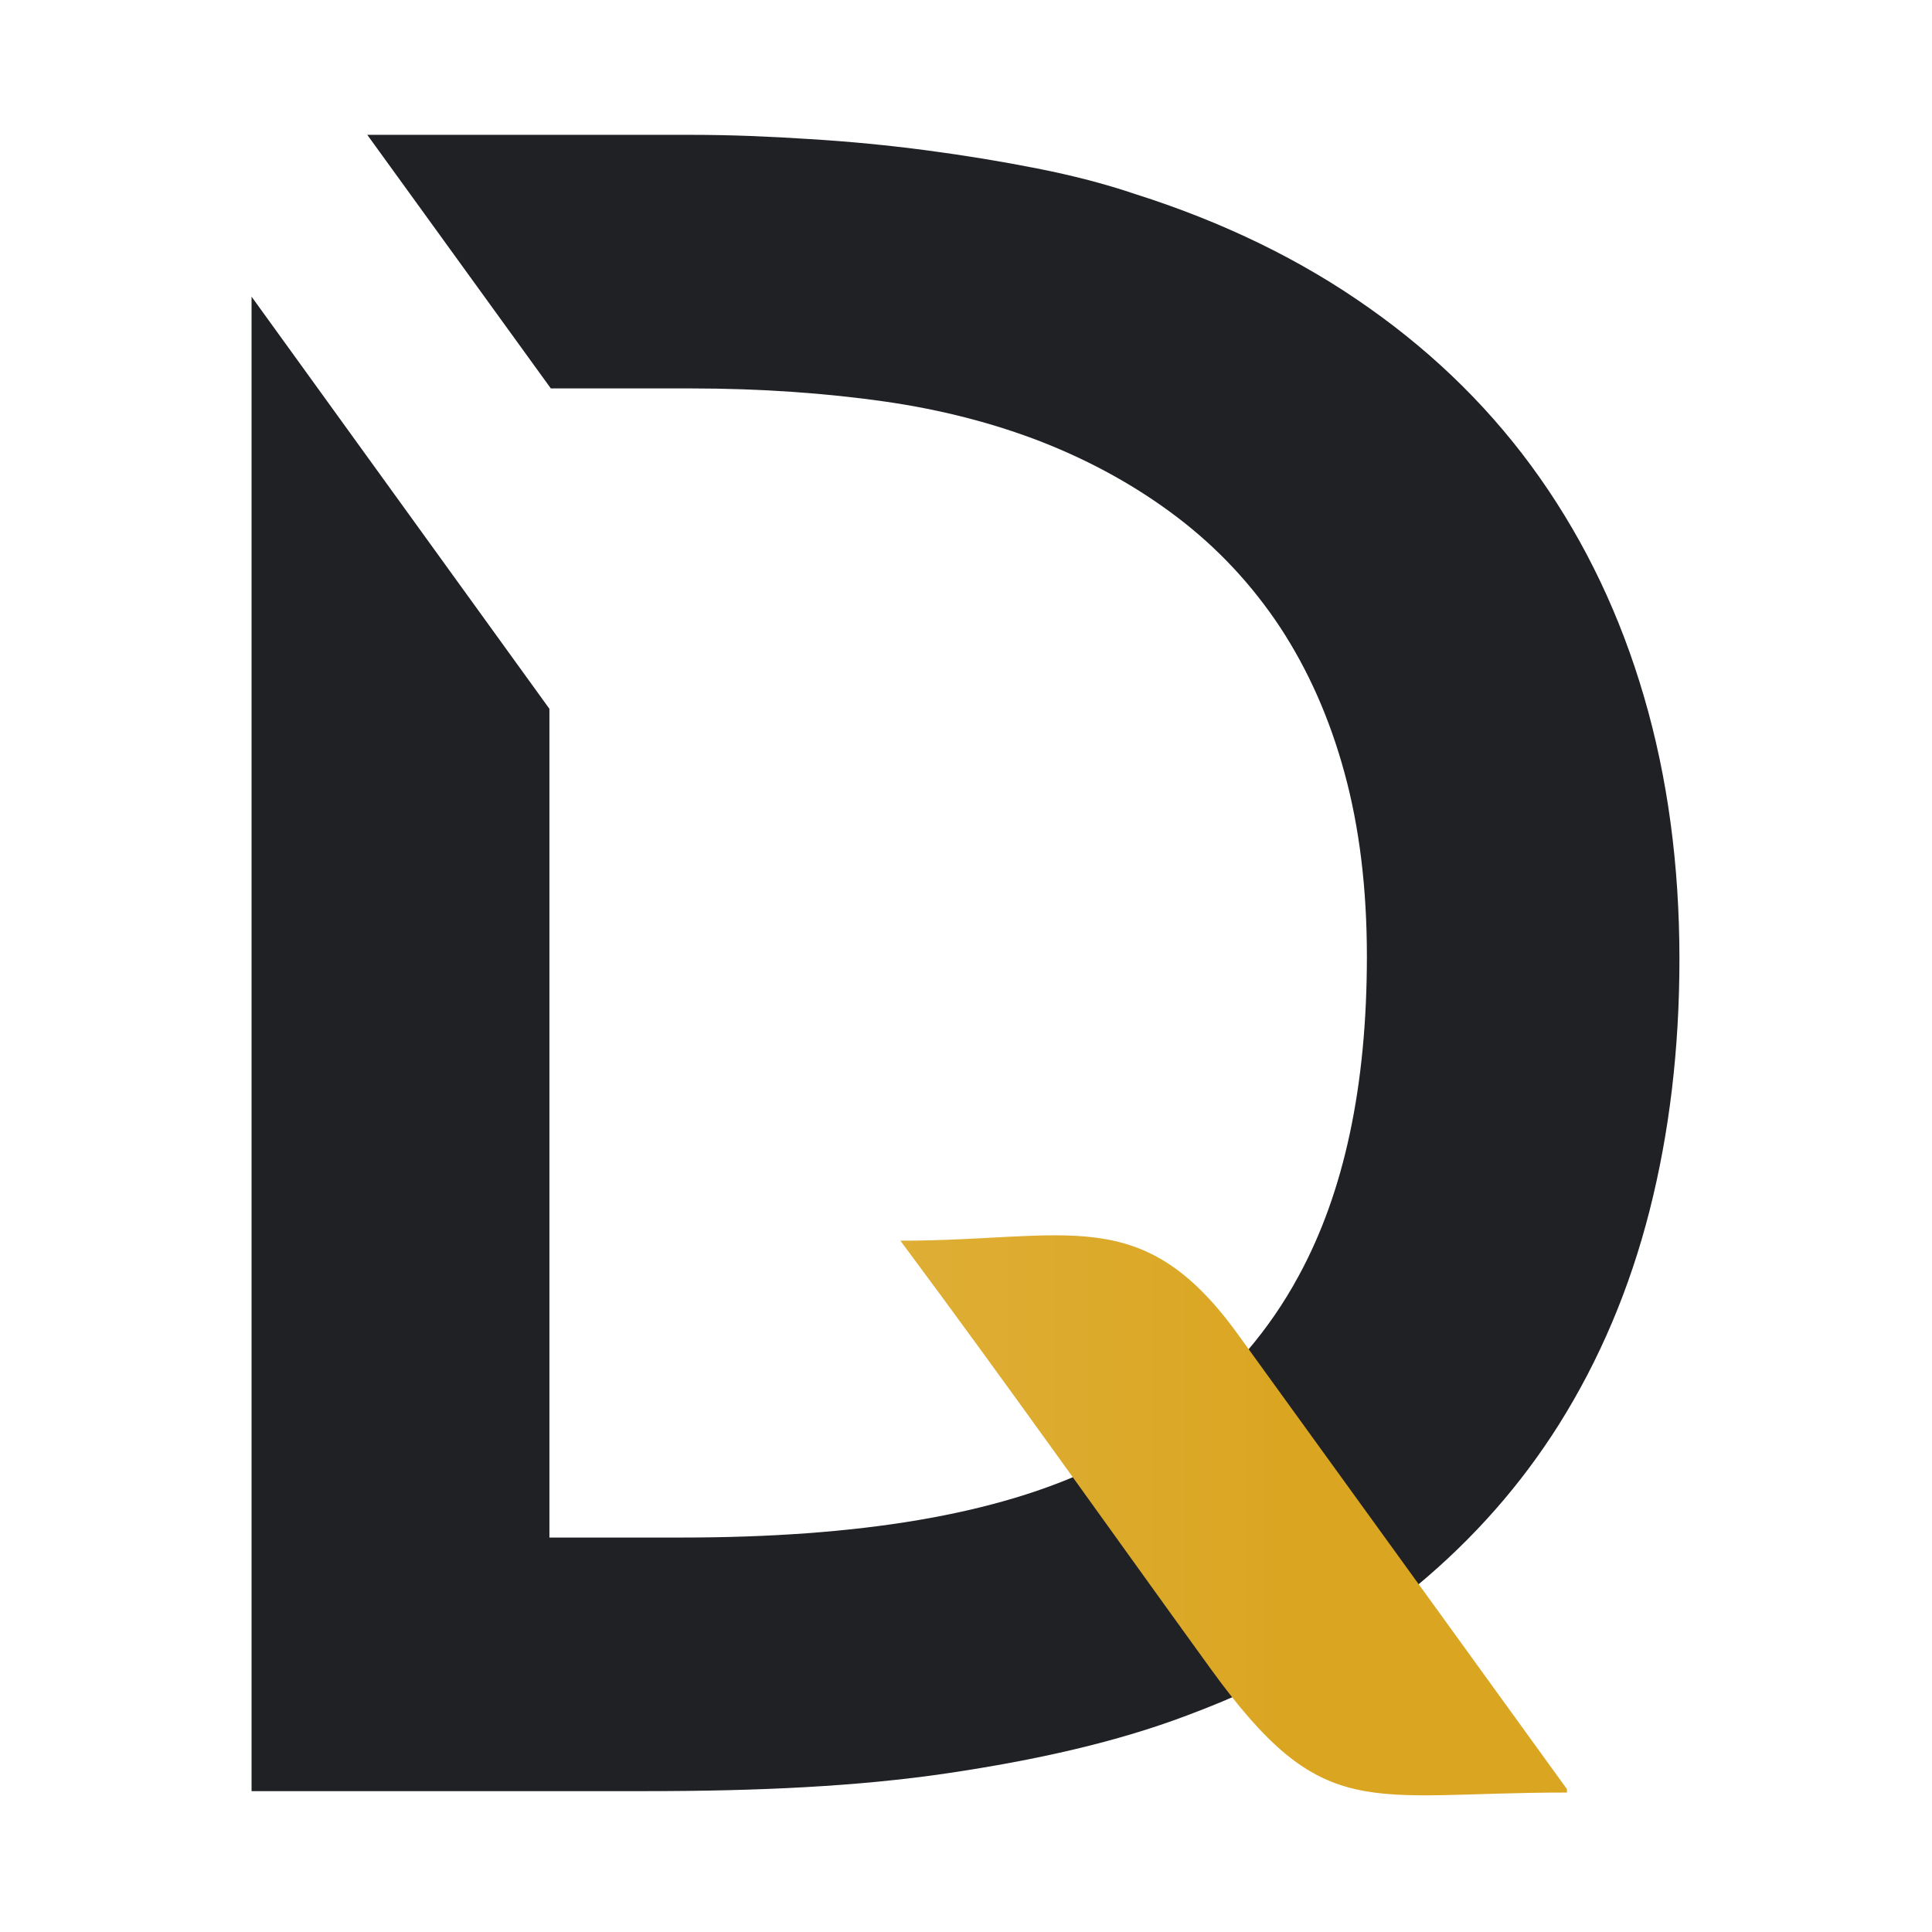 <svg xmlns="http://www.w3.org/2000/svg" width="960" height="960" version="1.2"><defs><linearGradient id="P" gradientUnits="userSpaceOnUse"/><linearGradient id="g1" x2="1" gradientTransform="matrix(331.269 0 0 278.266 447.374 613.813)" href="#P"><stop stop-color="#deae35"/><stop offset=".62" stop-color="#daa520"/></linearGradient></defs><style>.a{fill:#1f2125}@media (prefers-color-scheme:dark){.a{fill:#fff}}.b{fill:url(#g1)}</style><path d="M338.4 764H273V352.2L125 147.4V890h196.2c55.4 0 105.3-2.3 149.7-8.9s84-15.5 118.9-28.7q18-6.7 34.7-14.5l-79.2-109.4C495.6 752.7 426.6 764 338.4 764M774.7 707.7q30.2-48.1 45-106.3 14.8-58.3 14.8-124.8 0-70.3-17.6-130.4-17.5-60-51.7-108.7t-84.8-84.4Q629.9 117.3 564 96.4q-22.2-7.5-48.7-12.7-26.55-5.25-54.9-9c-18.9-2.5-38.3-4.4-58.2-5.6-19.9-1.3-39.5-2.1-58.8-2.1H182.5l91.2 126h69c35.8 0 68 2.4 96.8 6.5 28.7 4.1 54.8 11 78.2 20.1q37.6 14.8 67.5 37.6t50.9 54.5c13.9 21.2 24.6 45.2 32 72.4 7.4 27.1 11.1 57.4 11.1 91.1 0 64.5-11.3 117.3-33.9 158.8-7.3 13.5-15.8 25.8-25.5 37.2l84.4 116.6q42.2-35.1 70.5-80.1" class="a"/><path d="M778.6 889 614.8 662.6c-47.5-65.5-84-46.1-167.4-46.1 52.3 70.2 102.9 141.9 154.3 212.9 56.1 77.4 76.8 61.3 176.9 61.3" class="b"/></svg>